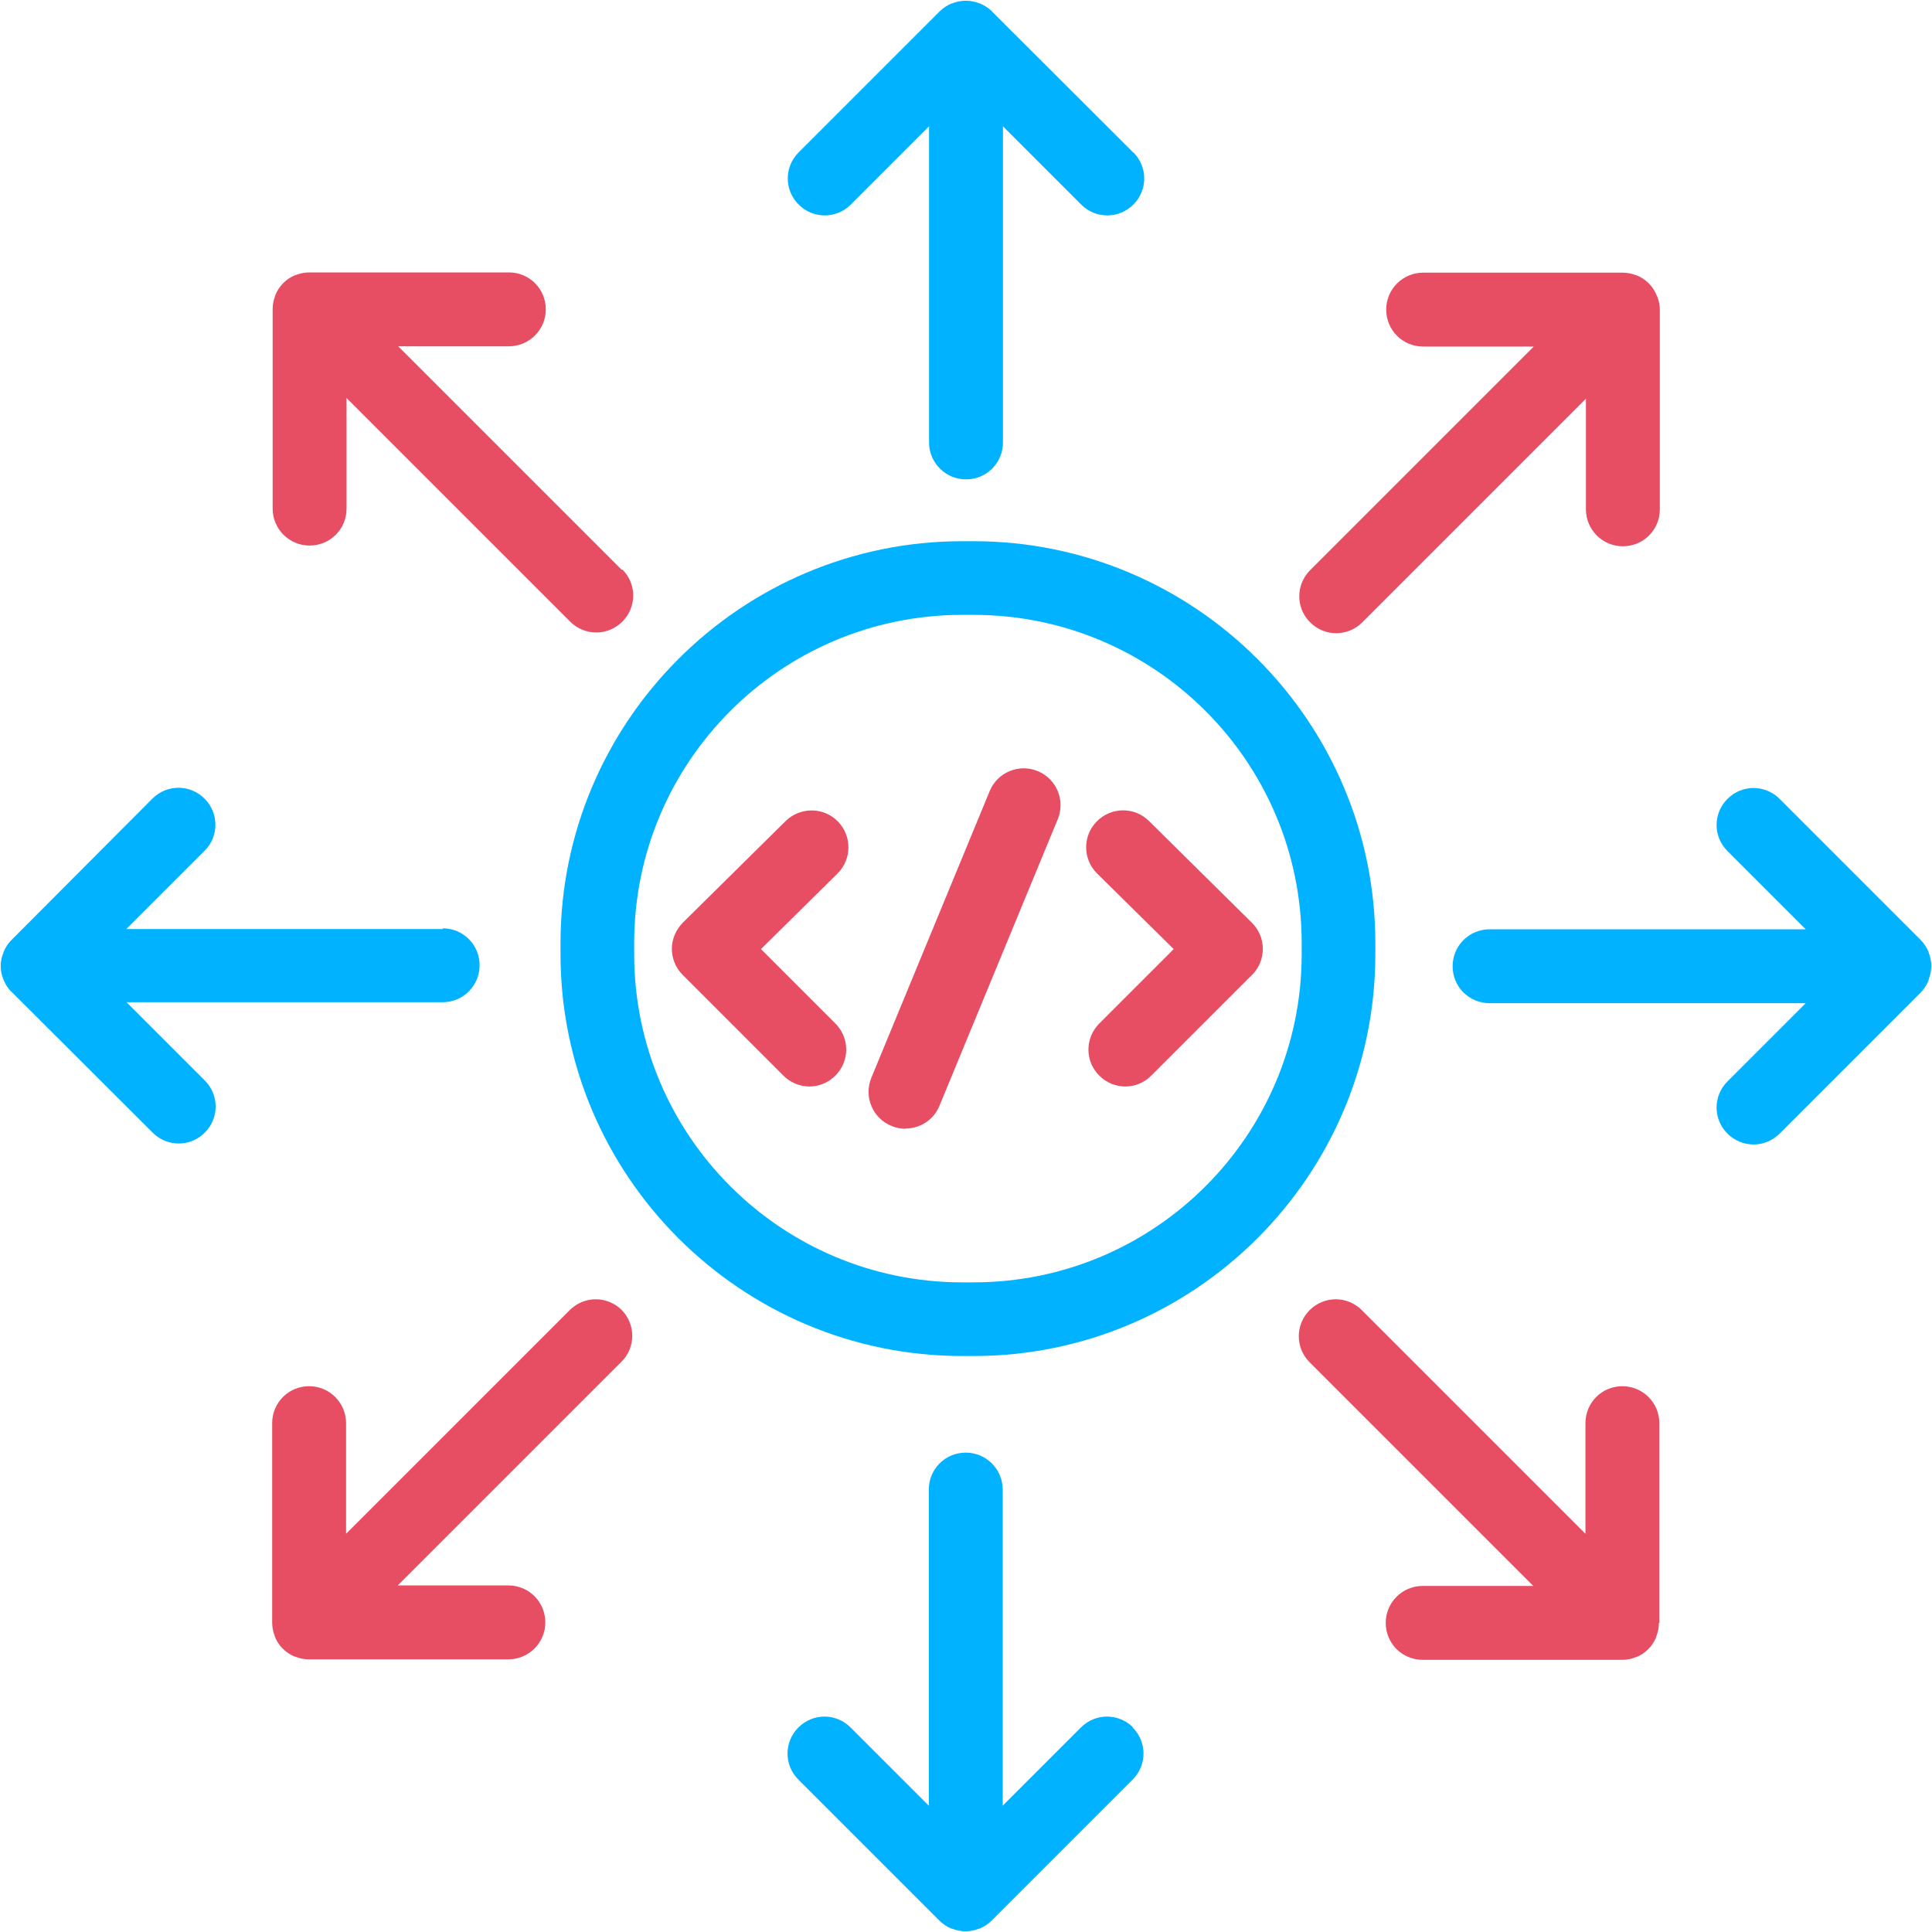 <?xml version="1.0" encoding="UTF-8"?><svg xmlns="http://www.w3.org/2000/svg" id="uuid-12dbd163-17c3-4f88-9048-3104cce3eefa" viewBox="0 0 80 80"><path d="m40.31,25.46c7.5,0,13.59,6.08,13.59,13.59v.46c0,7.5-6.08,13.59-13.59,13.59h-.46c-7.5,0-13.59-6.08-13.59-13.59v-.46c0-7.5,6.08-13.59,13.59-13.59h.46m0-3.05h-.46c-9.17,0-16.64,7.46-16.64,16.64v.46c0,9.17,7.46,16.64,16.64,16.64h.46c9.17,0,16.64-7.46,16.64-16.64v-.46c0-9.17-7.46-16.64-16.64-16.64h0Z" style="fill:#00b2ff; stroke-width:0px;"/><path d="m46.92,6.31L41.08.48c-.14-.15-.32-.26-.51-.34,0,0-.01,0-.02,0-.17-.07-.36-.11-.56-.11s-.39.04-.56.11c0,0-.01,0-.02,0-.19.08-.36.19-.51.34l-5.83,5.83c-.6.6-.6,1.56,0,2.16s1.56.6,2.16,0l3.24-3.24v13.09c0,.84.68,1.53,1.53,1.53s1.53-.68,1.53-1.53V5.23l3.24,3.24c.3.3.69.45,1.08.45s.78-.15,1.08-.45c.6-.6.6-1.56,0-2.16Z" style="fill:#00b2ff; stroke-width:0px;"/><path d="m46.92,71.53c-.6-.6-1.56-.6-2.16,0l-3.24,3.24v-13.09c0-.84-.68-1.53-1.53-1.53s-1.53.68-1.53,1.53v13.09l-3.24-3.24c-.6-.6-1.56-.6-2.16,0s-.6,1.56,0,2.16l5.83,5.83c.14.14.31.26.51.34,0,0,.01,0,.02,0,.17.07.36.11.56.11s.39-.04.56-.11c0,0,.01,0,.02,0,.19-.08.36-.19.51-.34l5.83-5.83c.6-.6.6-1.56,0-2.16Z" style="fill:#00b2ff; stroke-width:0px;"/><path d="m18.33,38.47H5.23l3.24-3.24c.6-.59.6-1.56,0-2.16s-1.56-.6-2.16,0L.48,38.92c-.07.07-.14.15-.2.24,0,0,0,0,0,.01-.05.08-.1.16-.13.25,0,.02-.01.04-.02.06-.03.07-.05.15-.07.22-.02.1-.03.2-.03.3s.01.2.03.3c.02.08.04.15.07.22,0,.02.01.04.02.06.04.09.08.17.13.25,0,0,0,0,0,0,.06.09.12.17.2.24l5.84,5.83c.3.3.69.45,1.08.45s.78-.15,1.08-.45c.6-.6.6-1.56,0-2.16l-3.24-3.24h13.09c.84,0,1.53-.68,1.53-1.53s-.68-1.53-1.53-1.53Z" style="fill:#00b2ff; stroke-width:0px;"/><path d="m79.86,40.58s0-.01,0-.02c.07-.17.11-.36.11-.56s-.04-.39-.11-.56c0,0,0-.01,0-.02-.08-.19-.19-.36-.34-.51l-5.83-5.83c-.6-.6-1.56-.6-2.16,0s-.6,1.56,0,2.16l3.24,3.24h-13.09c-.84,0-1.53.68-1.53,1.53s.68,1.53,1.53,1.53h13.09l-3.24,3.24c-.6.6-.6,1.56,0,2.16.3.3.69.45,1.08.45s.78-.15,1.08-.45l5.83-5.83c.14-.14.26-.32.34-.51Z" style="fill:#00b2ff; stroke-width:0px;"/><path d="m25.75,54.25c-.6-.6-1.56-.6-2.16,0l-9.26,9.26v-4.58c0-.84-.68-1.53-1.53-1.53s-1.53.68-1.53,1.53v8.26c0,.2.04.39.11.56,0,0,0,.01,0,.02.15.38.46.68.83.83,0,0,.01,0,.02,0,.17.07.36.11.56.11h8.26c.84,0,1.53-.68,1.53-1.53s-.68-1.53-1.53-1.53h-4.58l9.26-9.26c.6-.59.6-1.56,0-2.16Z" style="fill:#e74d63; stroke-width:0px;"/><path d="m68.6,12.25s0-.01,0-.02c-.15-.38-.46-.68-.83-.83,0,0-.01,0-.02,0-.17-.07-.36-.11-.56-.11h-8.26c-.84,0-1.53.68-1.53,1.53s.68,1.53,1.53,1.53h4.58l-9.26,9.26c-.6.6-.6,1.56,0,2.16.3.3.69.45,1.08.45s.78-.15,1.08-.45l9.26-9.26v4.58c0,.84.68,1.53,1.53,1.53s1.53-.68,1.53-1.53v-8.26c0-.2-.04-.39-.11-.56Z" style="fill:#e74d63; stroke-width:0px;"/><path d="m25.75,23.6l-9.26-9.26h4.58c.84,0,1.53-.68,1.53-1.53s-.68-1.53-1.53-1.53h-8.26c-.2,0-.39.04-.56.11,0,0-.01,0-.02,0-.38.15-.68.46-.83.83,0,0,0,.01,0,.02-.07.17-.11.36-.11.56v8.26c0,.84.68,1.53,1.53,1.53s1.53-.68,1.53-1.53v-4.58l9.26,9.26c.3.3.69.45,1.08.45s.78-.15,1.08-.45c.6-.6.6-1.56,0-2.16Z" style="fill:#e74d63; stroke-width:0px;"/><path d="m68.71,67.19v-8.26c0-.84-.68-1.53-1.53-1.53s-1.53.68-1.53,1.53v4.58l-9.26-9.26c-.6-.6-1.56-.6-2.16,0s-.6,1.56,0,2.16l9.26,9.26h-4.58c-.84,0-1.53.68-1.53,1.53s.68,1.53,1.53,1.53h8.26c.2,0,.39-.04.56-.11,0,0,.01,0,.02,0,.38-.15.68-.46.83-.83,0,0,0-.01,0-.02.07-.17.11-.36.11-.56Z" style="fill:#e74d63; stroke-width:0px;"/><path d="m37.49,46.74c-.19,0-.39-.04-.58-.12-.78-.32-1.15-1.21-.83-1.99l4.9-11.87c.32-.78,1.21-1.15,1.99-.83.78.32,1.15,1.21.83,1.99l-4.9,11.87c-.24.59-.81.94-1.41.94Z" style="fill:#e74d63; stroke-width:0px;"/><path d="m46.6,44.99c-.39,0-.78-.15-1.08-.45-.6-.59-.6-1.56,0-2.16l3.08-3.08-3.17-3.13c-.6-.59-.61-1.56-.01-2.16.59-.6,1.56-.61,2.16-.01l4.26,4.21c.29.29.45.67.45,1.08,0,.41-.16.8-.45,1.08l-4.17,4.17c-.3.3-.69.45-1.08.45Z" style="fill:#e74d63; stroke-width:0px;"/><path d="m33.52,44.99c-.39,0-.78-.15-1.08-.45l-4.17-4.17c-.29-.29-.45-.68-.45-1.08,0-.41.17-.79.45-1.08l4.26-4.21c.6-.59,1.57-.59,2.16.01.59.6.59,1.56-.01,2.16l-3.17,3.13,3.08,3.08c.6.6.6,1.56,0,2.16-.3.3-.69.45-1.08.45Z" style="fill:#e74d63; stroke-width:0px;"/><rect width="80" height="80" style="fill:none; stroke-width:0px;"/></svg>